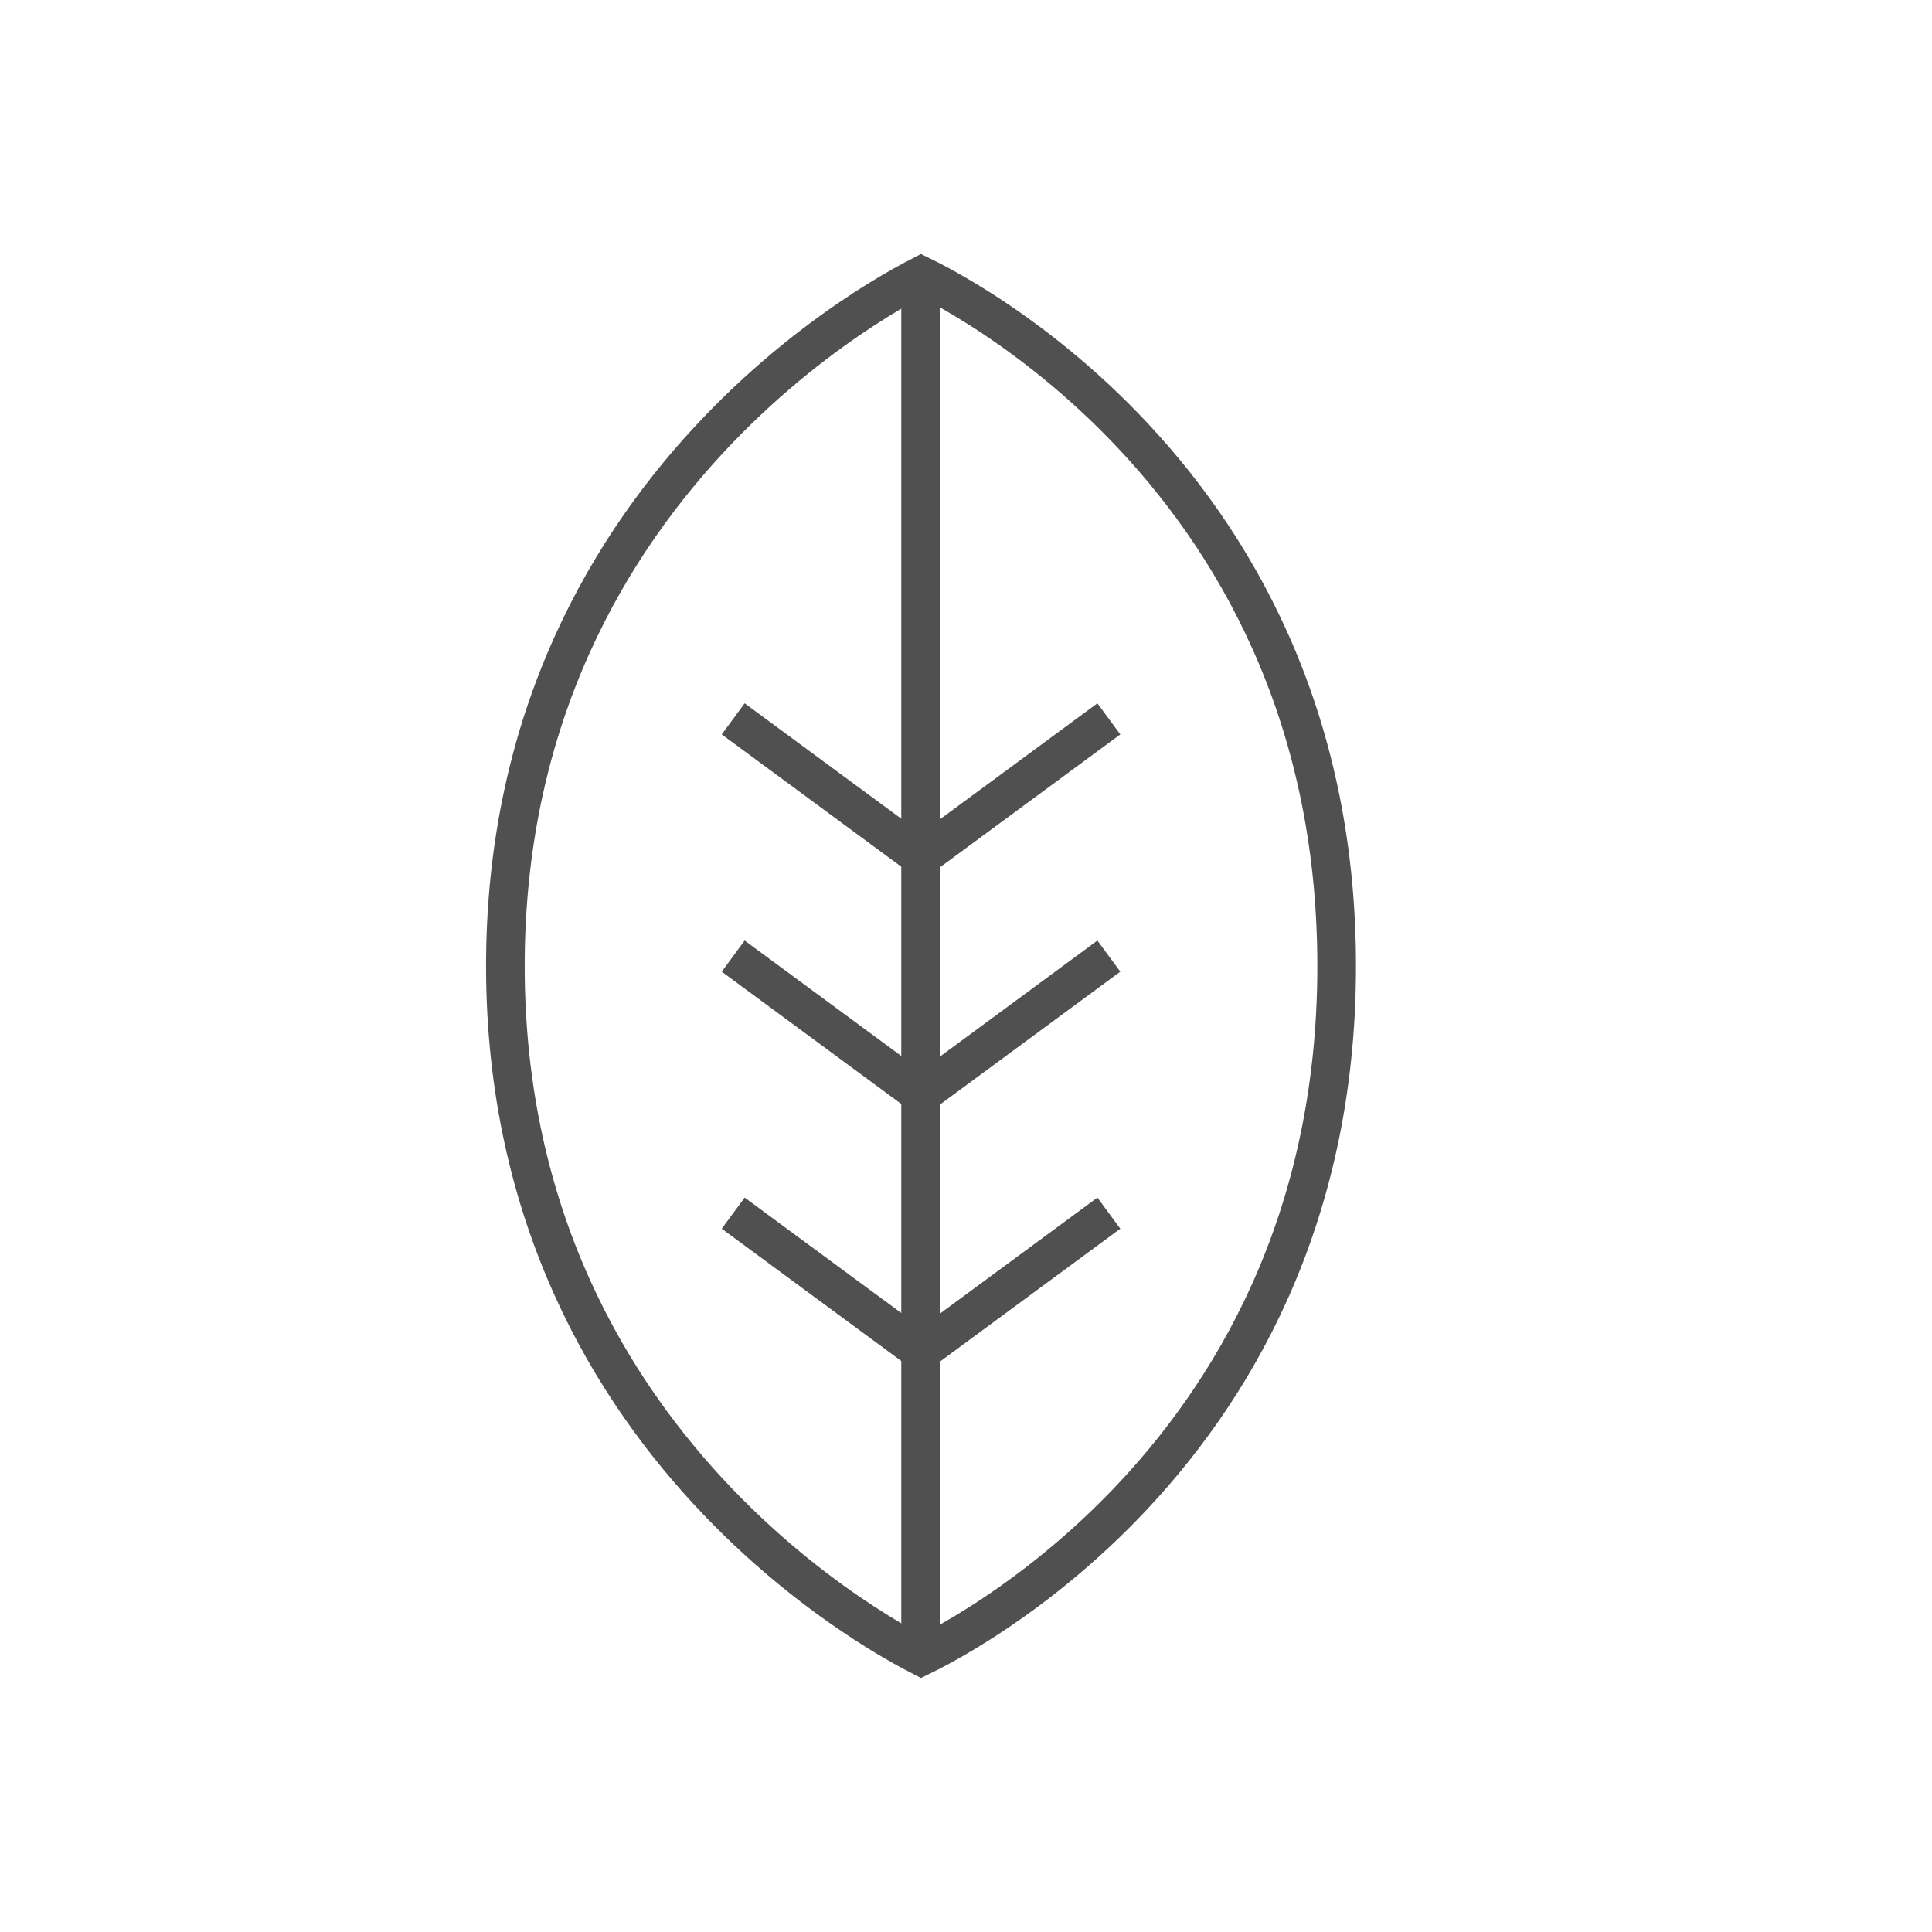 <svg width="50" height="50" viewBox="0 0 50 50" fill="none" xmlns="http://www.w3.org/2000/svg">
<g clip-path="url(#clip0_113_20)">
<path d="M34.593 25C34.593 31.626 31.848 36.112 29.105 38.948C27.731 40.369 26.357 41.376 25.328 42.027C24.814 42.352 24.386 42.588 24.09 42.742C23.992 42.792 23.909 42.834 23.841 42.867C23.773 42.832 23.689 42.788 23.59 42.735C23.293 42.575 22.865 42.33 22.35 41.995C21.32 41.323 19.944 40.292 18.569 38.854C15.822 35.983 13.079 31.496 13.079 25C13.079 18.504 15.822 14.017 18.569 11.146C19.944 9.708 21.32 8.677 22.35 8.005C22.865 7.67 23.293 7.425 23.59 7.265C23.689 7.212 23.773 7.168 23.841 7.133C23.909 7.166 23.992 7.208 24.09 7.258C24.386 7.412 24.814 7.648 25.328 7.973C26.357 8.624 27.731 9.631 29.105 11.052C31.848 13.889 34.593 18.374 34.593 25Z" stroke="#505050"/>
<line x1="23.825" y1="7.091" x2="23.825" y2="42.398" stroke="#505050"/>
<path d="M18.975 18.604L23.836 22.186M18.975 24.744L23.836 28.326M18.975 31.396L23.836 34.978" stroke="#505050"/>
<path d="M28.697 18.604L23.836 22.186M28.697 24.744L23.836 28.326M28.697 31.396L23.836 34.978" stroke="#505050"/>
</g>
<defs>
<clipPath id="clip0_113_20">
<rect width="50" height="50" fill="white"/>
</clipPath>
</defs>
</svg>
